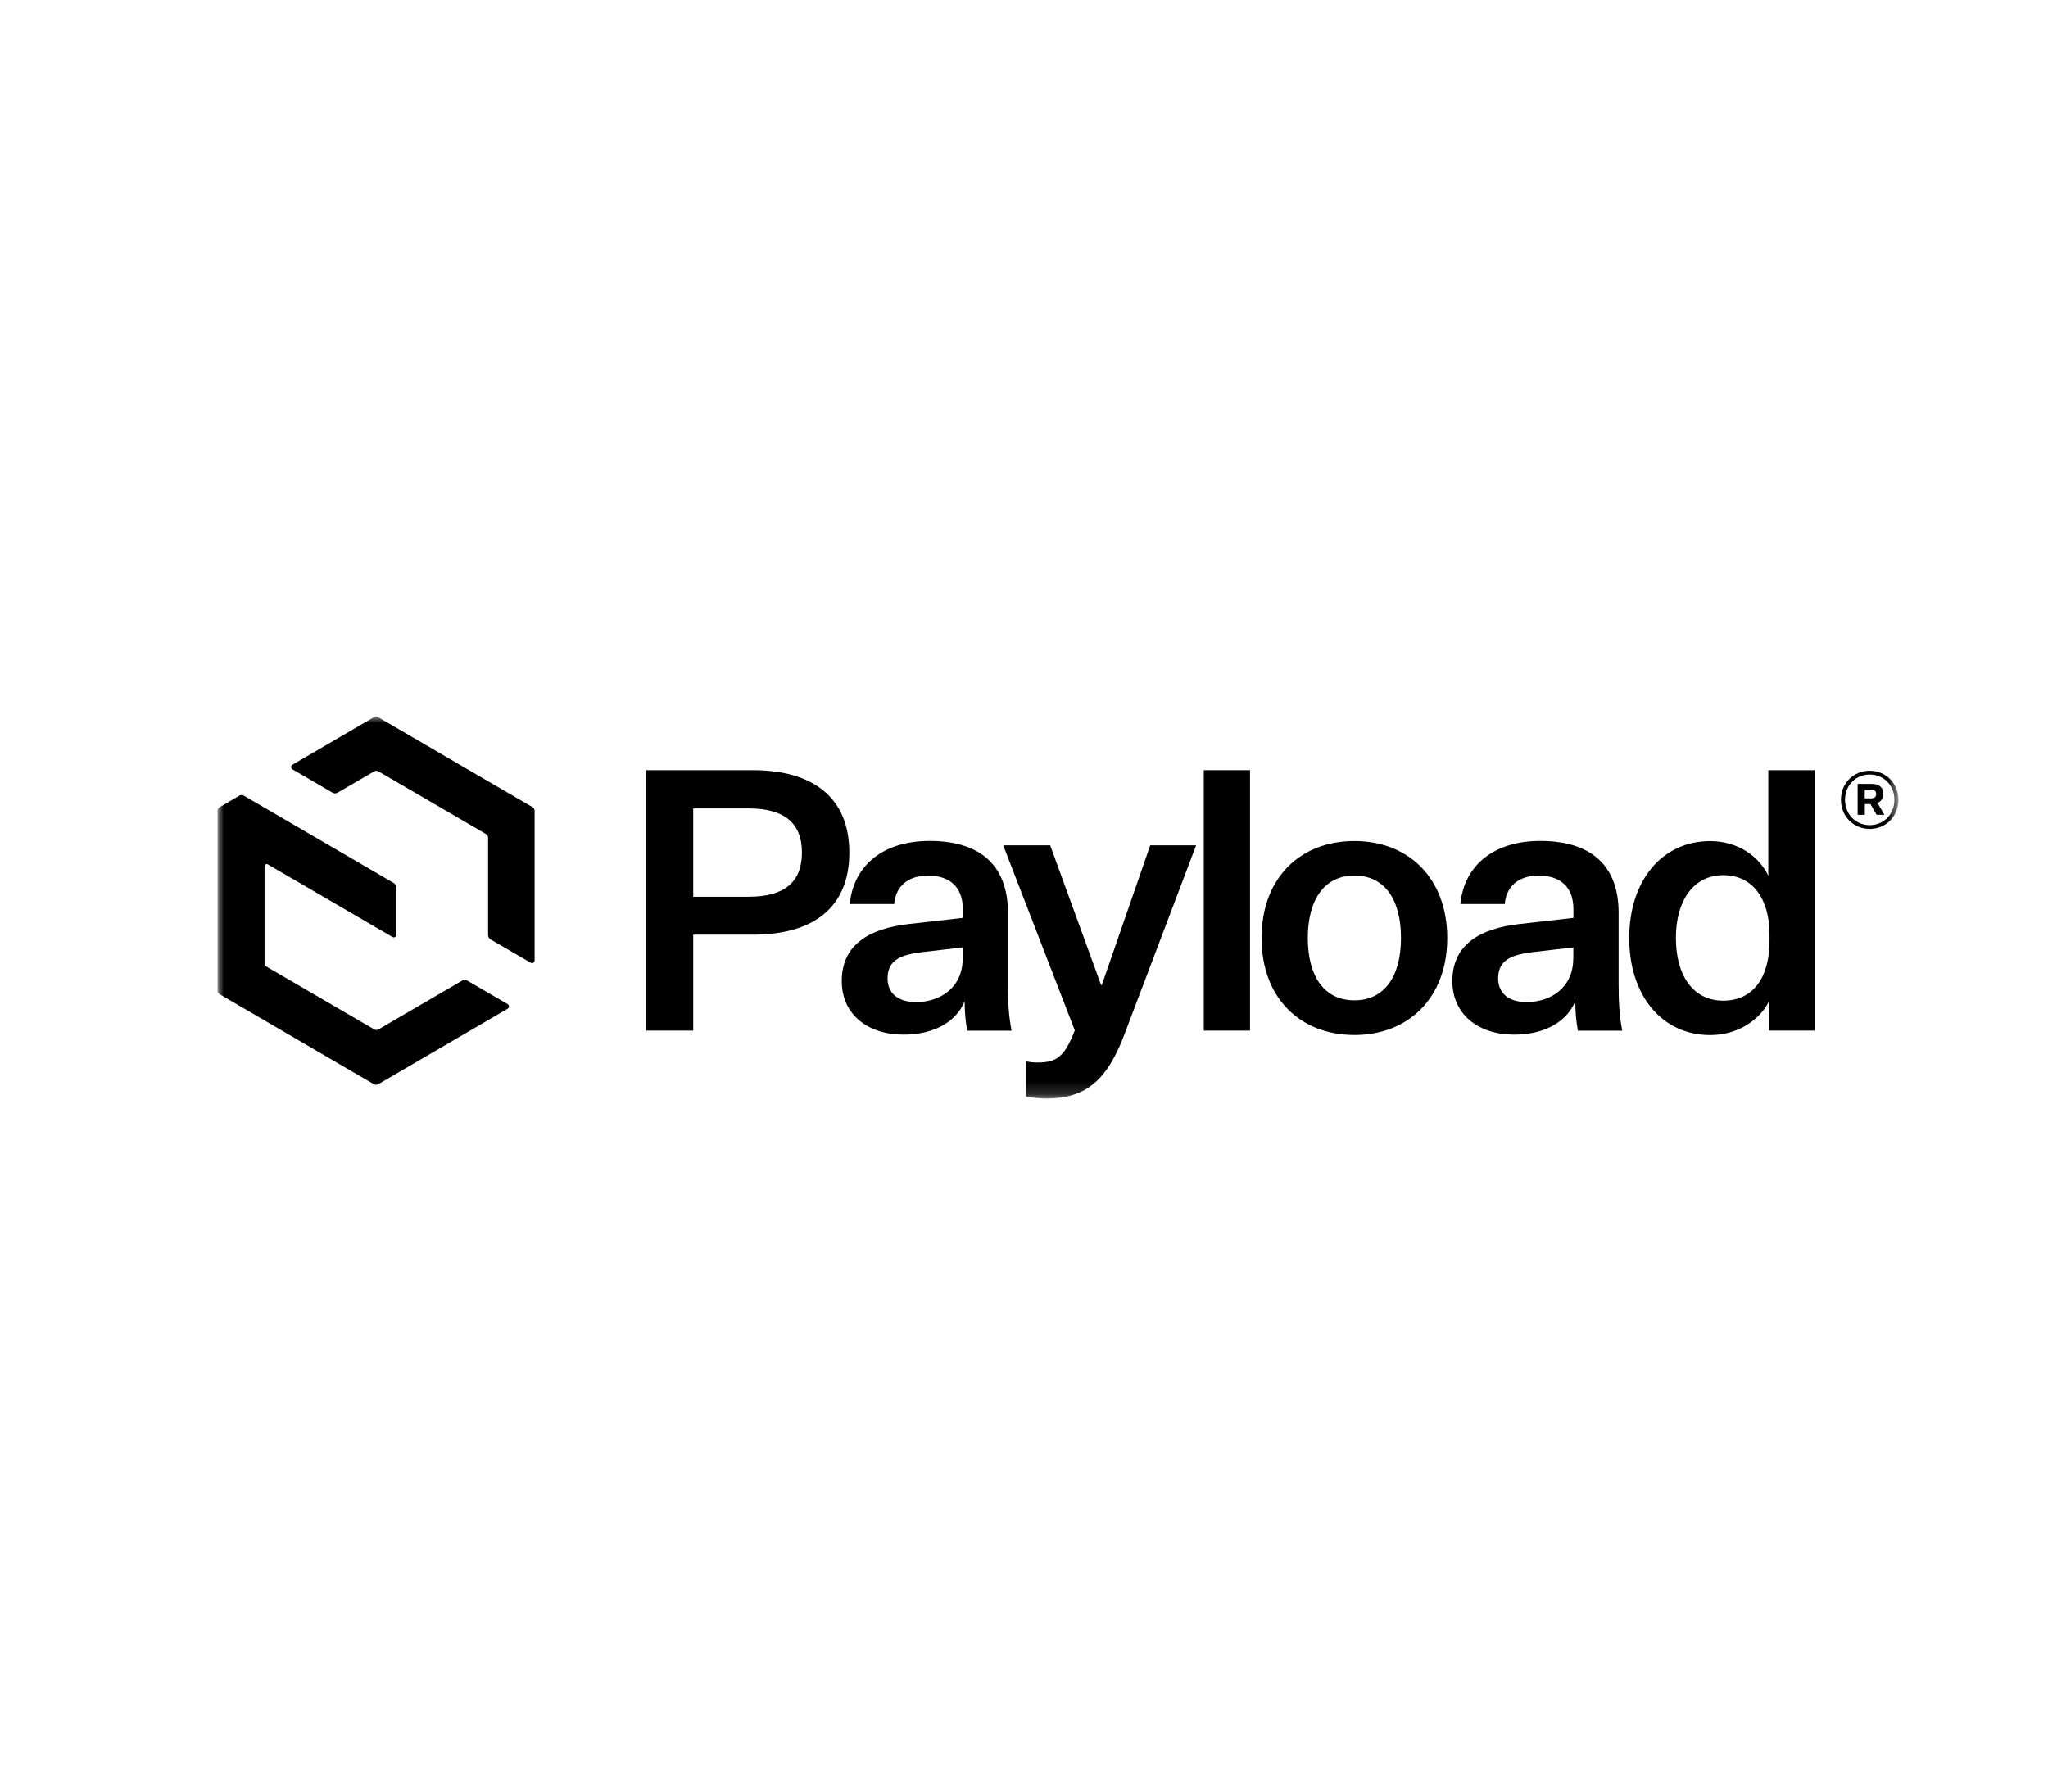 <svg width="160" height="140" viewBox="0 0 160 140" fill="none" xmlns="http://www.w3.org/2000/svg">
<mask id="mask0_5450_1130" style="mask-type:luminance" maskUnits="userSpaceOnUse" x="17" y="56" width="132" height="30">
<path d="M148.314 56H17V85.837H148.314V56Z" fill="white"/>
</mask>
<g mask="url(#mask0_5450_1130)">
<path d="M29.23 80.437L20.837 75.546C20.735 75.485 20.667 75.375 20.667 75.251V67.693C20.667 67.562 20.809 67.48 20.918 67.542L30.662 73.221C30.798 73.303 30.968 73.201 30.968 73.043V69.36C30.968 69.216 30.893 69.078 30.764 69.003L19.044 62.171C18.942 62.11 18.806 62.11 18.704 62.171L17.17 63.07C17.068 63.132 17 63.241 17 63.365V77.405C17 77.529 17.068 77.638 17.17 77.7L29.209 84.724C29.311 84.786 29.447 84.786 29.549 84.724L39.66 78.825C39.795 78.743 39.795 78.551 39.66 78.468L36.509 76.63C36.38 76.555 36.231 76.555 36.102 76.63L29.576 80.437C29.474 80.499 29.338 80.499 29.236 80.437H29.23Z" fill="black"/>
<path d="M41.588 63.064L29.548 56.047C29.446 55.986 29.311 55.986 29.209 56.047L22.846 59.758C22.71 59.84 22.71 60.032 22.846 60.115L25.97 61.939C26.099 62.015 26.248 62.015 26.377 61.939L29.229 60.279C29.331 60.218 29.467 60.218 29.569 60.279L37.962 65.17C38.063 65.232 38.131 65.341 38.131 65.465V73.058C38.131 73.202 38.206 73.339 38.335 73.414L41.459 75.232C41.594 75.314 41.764 75.211 41.764 75.054V63.366C41.764 63.242 41.696 63.133 41.594 63.071L41.588 63.064Z" fill="black"/>
<path d="M148.313 62.497C148.313 63.828 147.307 64.774 146.072 64.774C144.836 64.774 143.824 63.821 143.824 62.497C143.824 61.173 144.836 60.227 146.072 60.227C147.307 60.227 148.313 61.18 148.313 62.497ZM148 62.497C148 61.345 147.145 60.522 146.072 60.522C144.999 60.522 144.143 61.345 144.143 62.497C144.143 63.649 144.999 64.479 146.072 64.479C147.145 64.479 148 63.656 148 62.497ZM145.128 63.663V61.255H146.221C146.798 61.255 147.138 61.523 147.138 62.044C147.138 62.408 146.934 62.634 146.683 62.744L147.219 63.67H146.615L146.126 62.833H145.691V63.67H145.135L145.128 63.663ZM146.14 62.387C146.452 62.387 146.574 62.277 146.574 62.044C146.574 61.811 146.445 61.708 146.14 61.708H145.685V62.387H146.14Z" fill="black"/>
<path d="M54.157 73.037V80.534H50.49V60.184H58.815C63.582 60.184 66.353 62.379 66.353 66.624C66.353 70.87 63.589 73.037 58.843 73.037H54.157ZM58.503 70.074C61.267 70.074 62.652 68.936 62.652 66.624C62.652 64.313 61.267 63.174 58.503 63.174H54.157V70.074H58.503Z" fill="black"/>
<path d="M75.357 78.257C74.678 79.91 72.871 80.85 70.59 80.85C67.799 80.85 65.762 79.279 65.762 76.659C65.762 73.751 68.016 72.557 70.929 72.214L75.221 71.727V71.041C75.221 69.272 74.148 68.421 72.511 68.421C70.875 68.421 69.972 69.306 69.856 70.644H66.386C66.699 67.536 69.096 65.712 72.62 65.712C76.518 65.712 78.745 67.564 78.745 71.329V76.92C78.745 78.257 78.799 79.375 79.03 80.541H75.56C75.418 79.746 75.364 78.971 75.364 78.264L75.357 78.257ZM75.214 74.917V74.032L72.022 74.402C70.501 74.601 69.34 74.944 69.34 76.453C69.34 77.592 70.128 78.305 71.568 78.305C73.428 78.305 75.207 77.194 75.207 74.91L75.214 74.917Z" fill="black"/>
<path d="M78.379 66.056H82.046L86.025 76.975H86.079L89.861 66.056H93.447L87.858 80.796C86.5 84.417 84.837 85.817 81.821 85.844C81.34 85.844 80.667 85.789 80.158 85.7V82.936C80.579 83.025 80.81 83.025 81.115 83.025C82.582 83.025 83.2 82.51 83.968 80.515L78.379 66.063V66.056Z" fill="black"/>
<path d="M94.045 80.534V60.184H97.657V80.534H94.045Z" fill="black"/>
<path d="M105.813 80.878C101.582 80.878 98.561 77.997 98.561 73.299C98.561 68.6 101.582 65.72 105.813 65.72C110.043 65.72 113.065 68.628 113.065 73.299C113.065 77.97 110.043 80.878 105.813 80.878ZM105.813 78.169C108.128 78.169 109.452 76.344 109.452 73.292C109.452 70.24 108.128 68.415 105.813 68.415C103.497 68.415 102.173 70.267 102.173 73.292C102.173 76.317 103.47 78.169 105.813 78.169Z" fill="black"/>
<path d="M123.06 78.257C122.38 79.91 120.574 80.85 118.293 80.85C115.501 80.85 113.465 79.279 113.465 76.659C113.465 73.751 115.719 72.557 118.632 72.214L122.924 71.727V71.041C122.924 69.272 121.851 68.421 120.214 68.421C118.578 68.421 117.675 69.306 117.559 70.644H114.089C114.401 67.536 116.799 65.712 120.33 65.712C124.227 65.712 126.455 67.564 126.455 71.329V76.92C126.455 78.257 126.509 79.375 126.74 80.541H123.27C123.127 79.746 123.073 78.971 123.073 78.264L123.06 78.257ZM122.917 74.917V74.032L119.725 74.402C118.204 74.601 117.043 74.944 117.043 76.453C117.043 77.592 117.831 78.305 119.271 78.305C121.131 78.305 122.91 77.194 122.91 74.91L122.917 74.917Z" fill="black"/>
<path d="M138.209 78.23C137.503 79.684 135.778 80.884 133.605 80.884C129.85 80.884 127.283 77.805 127.283 73.305C127.283 68.805 129.85 65.726 133.605 65.726C135.832 65.726 137.469 66.981 138.148 68.435V60.184H141.76V80.534H138.202V78.223L138.209 78.23ZM138.243 73.037C138.243 70.218 136.919 68.387 134.63 68.387C132.342 68.387 130.93 70.328 130.93 73.291C130.93 76.254 132.288 78.195 134.63 78.195C136.973 78.195 138.243 76.371 138.243 73.545V73.031V73.037Z" fill="black"/>
</g>
</svg>
